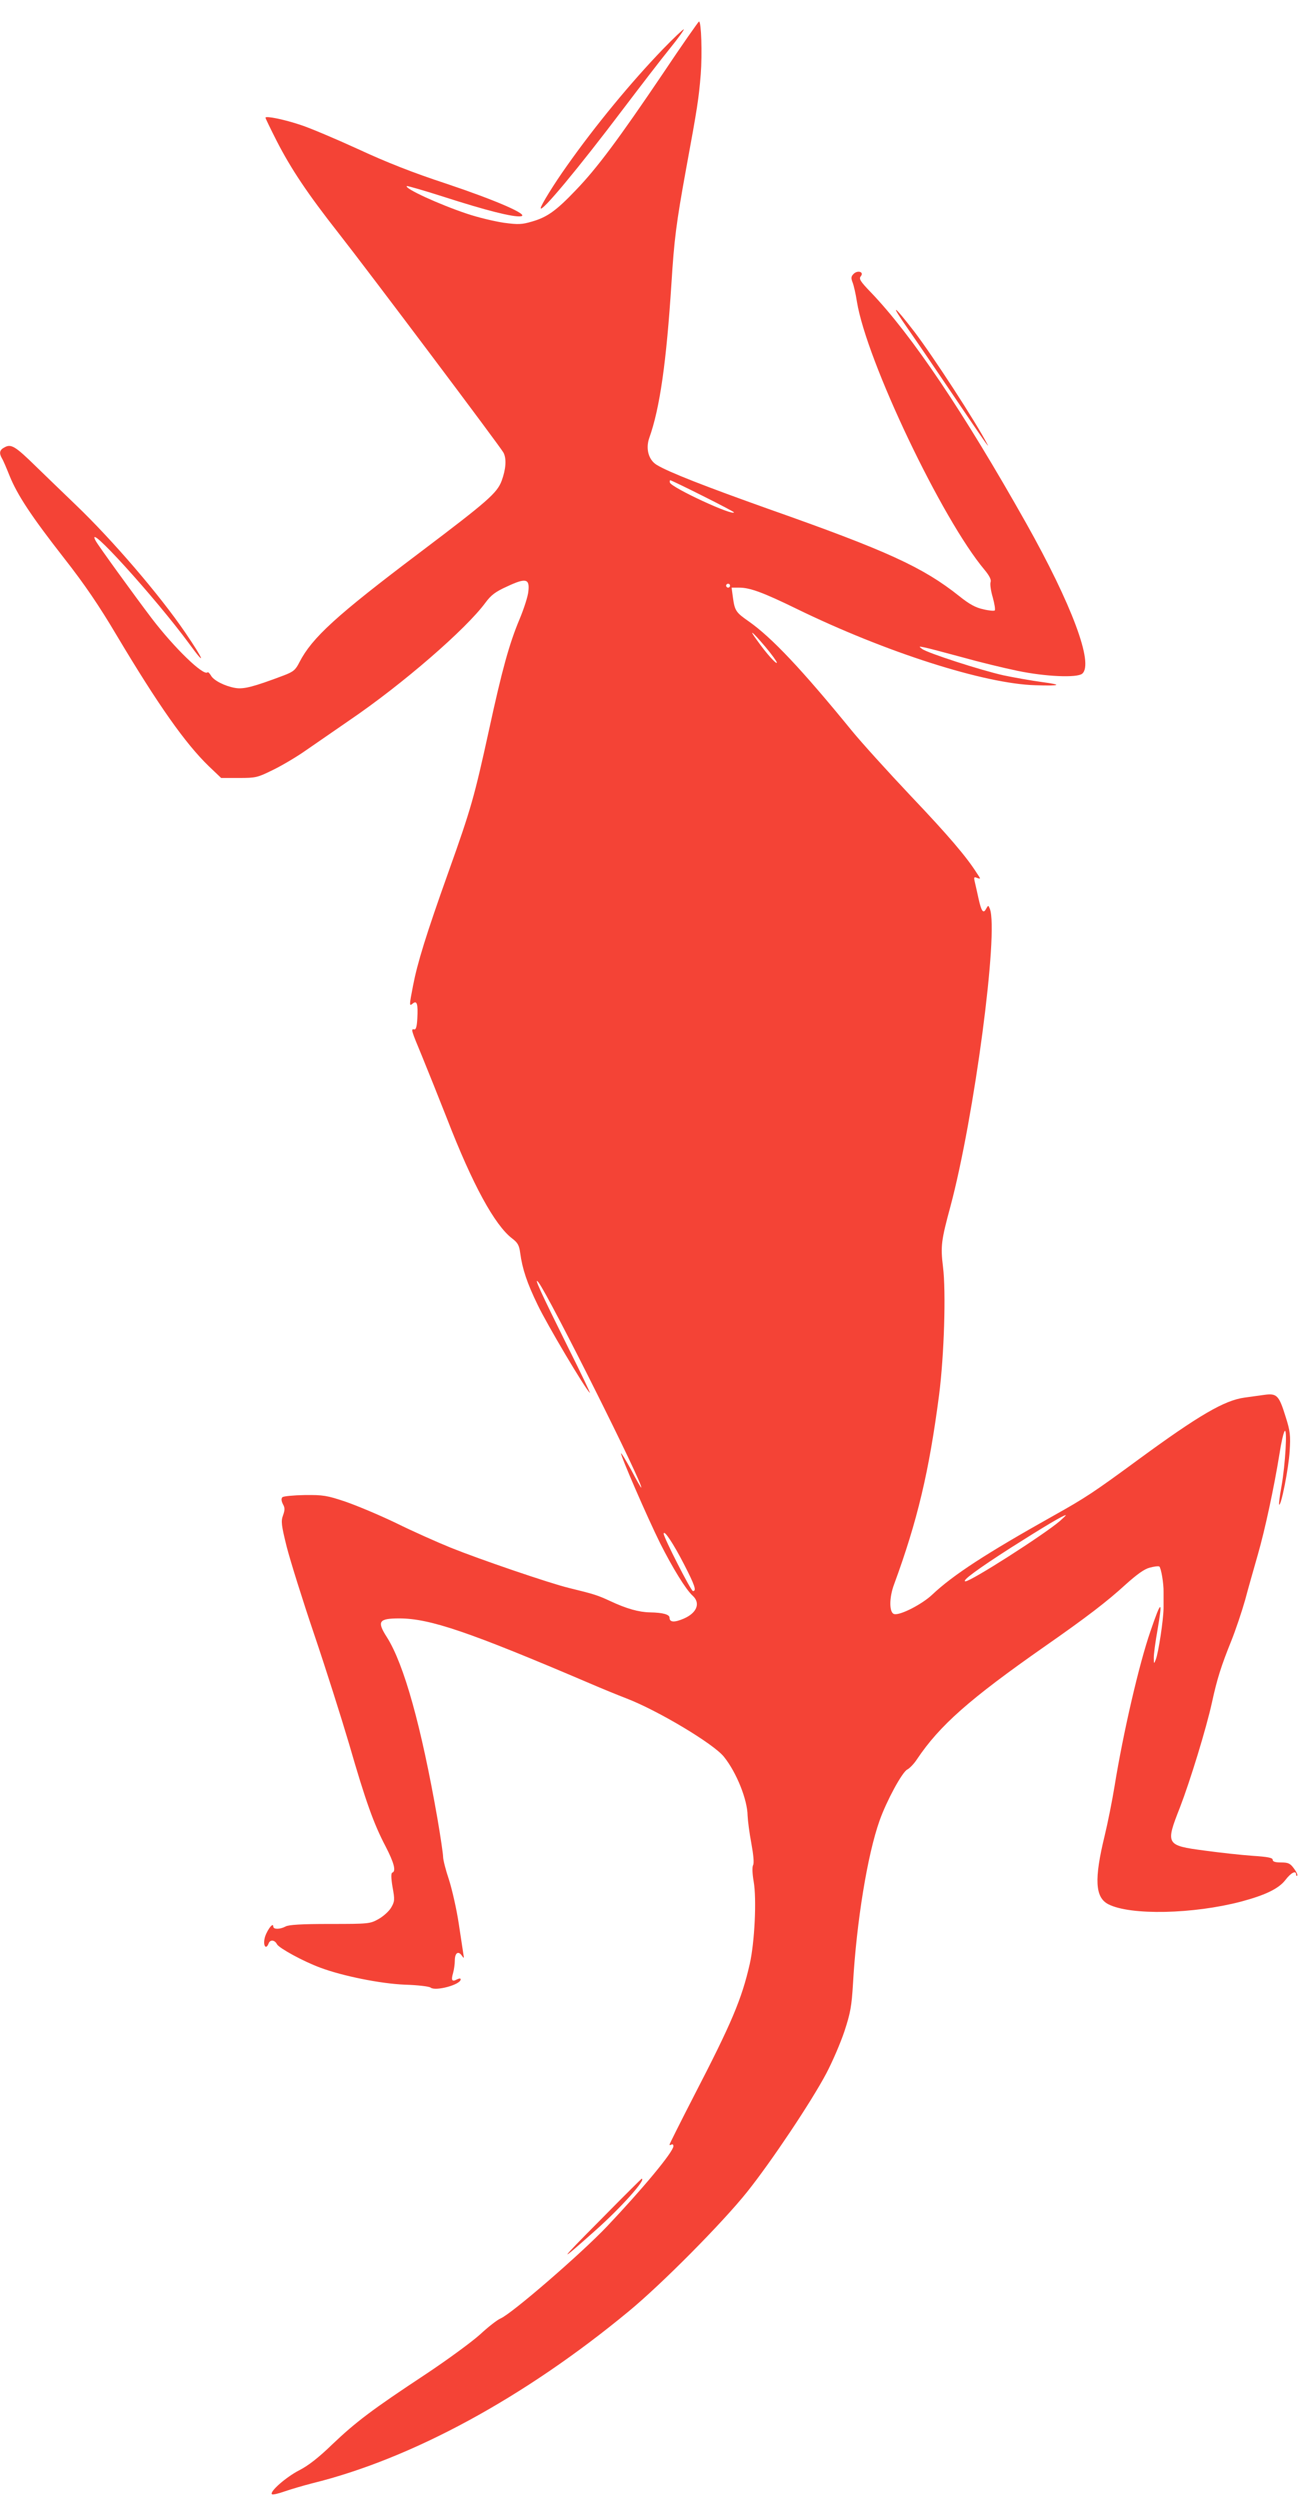 <?xml version="1.0" standalone="no"?>
<!DOCTYPE svg PUBLIC "-//W3C//DTD SVG 20010904//EN"
 "http://www.w3.org/TR/2001/REC-SVG-20010904/DTD/svg10.dtd">
<svg version="1.0" xmlns="http://www.w3.org/2000/svg"
 width="666pt" height="1280pt" viewBox="0 0 666 1280"
 preserveAspectRatio="xMidYMid meet">
<g transform="translate(0,1280) scale(0.1,-0.1)"
fill="#f44336" stroke="none">
<path d="M3396 12423 c-227 -336 -338 -485 -446 -597 -102 -107 -148 -139
-225 -161 -51 -15 -70 -16 -144 -6 -47 7 -132 27 -188 46 -144 48 -322 130
-309 142 2 2 89 -23 192 -56 214 -69 353 -104 392 -99 48 6 -127 82 -384 168
-165 54 -305 109 -449 176 -116 53 -248 109 -295 124 -83 28 -180 48 -180 37
0 -3 26 -57 58 -120 73 -142 156 -267 317 -472 147 -187 828 -1093 844 -1123
17 -31 13 -85 -9 -145 -24 -63 -71 -104 -419 -367 -428 -323 -552 -436 -617
-562 -20 -40 -31 -49 -81 -68 -156 -59 -205 -71 -247 -64 -54 9 -113 39 -126
65 -7 11 -14 18 -17 15 -20 -20 -170 125 -286 277 -88 116 -275 374 -287 397
-60 112 307 -293 479 -527 90 -124 77 -85 -20 57 -130 191 -372 473 -561 654
-62 59 -153 148 -203 196 -107 105 -128 117 -161 99 -26 -13 -30 -29 -14 -57
6 -9 23 -49 39 -89 40 -99 112 -208 280 -423 105 -134 179 -243 269 -395 213
-357 351 -553 472 -670 l63 -60 91 0 c87 0 95 2 176 42 47 23 121 67 165 98
44 30 146 101 226 156 272 185 597 467 696 602 29 39 51 56 111 83 96 45 116
40 109 -24 -2 -26 -23 -90 -45 -143 -53 -126 -90 -260 -157 -569 -75 -342 -91
-400 -207 -725 -116 -325 -160 -469 -182 -584 -20 -103 -20 -107 -1 -91 21 17
27 -3 23 -76 -2 -41 -7 -58 -15 -57 -19 4 -18 0 41 -142 29 -71 86 -213 126
-315 131 -338 244 -545 334 -614 28 -21 36 -35 41 -74 11 -82 35 -154 90 -267
48 -100 241 -426 267 -450 5 -5 -45 100 -112 234 -140 282 -180 369 -151 332
53 -68 545 -1051 526 -1051 -2 0 -25 40 -51 90 -27 49 -50 87 -52 86 -6 -6
135 -330 200 -461 63 -125 132 -238 167 -269 41 -38 21 -88 -46 -117 -49 -21
-73 -19 -73 5 0 16 -34 26 -100 27 -57 1 -121 19 -204 58 -65 30 -80 35 -211
67 -99 24 -456 146 -605 206 -69 28 -195 84 -280 126 -85 41 -202 90 -260 110
-95 32 -115 35 -209 34 -57 -1 -109 -6 -114 -11 -7 -7 -6 -18 2 -35 11 -19 11
-30 1 -58 -11 -30 -9 -49 19 -162 18 -70 81 -272 141 -449 60 -177 140 -430
179 -562 84 -291 126 -408 186 -522 44 -85 55 -128 35 -135 -7 -2 -7 -26 1
-74 12 -65 11 -74 -7 -105 -11 -19 -40 -45 -65 -59 -43 -24 -49 -25 -249 -25
-145 0 -211 -4 -227 -13 -28 -15 -63 -16 -63 0 0 27 -39 -29 -45 -64 -7 -38 9
-55 21 -23 8 21 31 19 43 -4 11 -20 135 -88 222 -120 115 -43 309 -82 433 -87
66 -2 125 -9 132 -15 25 -20 154 15 154 42 0 6 -6 6 -19 0 -25 -14 -31 -5 -20
32 5 18 9 46 9 64 0 39 17 52 35 27 12 -17 13 -17 9 6 -2 14 -13 85 -24 158
-11 73 -34 174 -50 224 -17 50 -30 102 -30 117 0 14 -13 103 -29 196 -83 474
-171 790 -259 929 -52 81 -42 96 64 96 156 0 358 -69 974 -332 58 -25 143 -60
190 -78 161 -62 447 -233 499 -299 65 -81 120 -220 121 -301 1 -25 9 -88 19
-141 11 -60 15 -103 9 -113 -5 -9 -4 -43 3 -83 16 -90 5 -313 -20 -423 -41
-180 -93 -303 -284 -672 -70 -136 -127 -250 -127 -253 0 -4 4 -3 10 0 5 3 10
0 10 -8 0 -29 -158 -219 -340 -411 -135 -142 -489 -448 -546 -472 -17 -7 -64
-44 -105 -82 -41 -37 -166 -129 -279 -204 -274 -181 -356 -243 -478 -359 -70
-68 -123 -109 -170 -133 -66 -34 -152 -109 -139 -122 4 -4 33 3 64 14 32 11
96 30 143 42 511 126 1088 440 1620 880 169 139 483 456 608 613 123 154 329
462 406 608 30 57 72 154 92 214 31 95 37 128 44 245 18 316 74 660 136 834
36 102 116 249 142 262 12 6 35 30 50 53 116 173 269 308 652 576 218 152 322
232 417 319 57 51 95 79 123 86 22 6 44 9 49 6 9 -6 23 -86 22 -131 0 -16 0
-54 0 -83 -1 -61 -26 -227 -40 -263 -9 -23 -10 -23 -10 7 -1 18 8 83 19 145
27 158 20 157 -36 -6 -58 -167 -140 -521 -184 -794 -12 -74 -35 -189 -51 -255
-54 -222 -49 -315 19 -350 113 -58 435 -51 682 14 123 33 191 66 225 110 29
38 55 51 55 28 0 -6 3 -9 6 -5 3 3 -4 19 -17 36 -19 26 -29 31 -66 31 -30 0
-43 4 -43 14 0 10 -26 15 -102 20 -57 4 -168 16 -248 27 -197 26 -200 31 -125
221 52 135 135 405 164 538 26 120 48 189 99 315 22 55 54 150 71 210 16 61
46 165 65 232 36 125 83 343 111 517 8 54 20 106 26 115 15 23 4 -171 -16
-283 -9 -48 -14 -90 -12 -93 10 -10 49 187 54 274 5 80 3 102 -21 177 -34 110
-45 120 -110 111 -28 -4 -73 -10 -101 -14 -102 -14 -233 -90 -540 -315 -233
-171 -272 -197 -440 -291 -344 -193 -512 -302 -620 -404 -51 -48 -161 -105
-193 -99 -27 5 -28 83 -1 154 119 324 179 577 230 969 26 203 36 529 20 656
-13 106 -9 135 38 309 122 456 248 1406 202 1525 -8 19 -8 19 -19 0 -14 -27
-24 -14 -38 48 -6 29 -15 67 -19 85 -7 29 -6 32 11 25 19 -7 19 -6 0 22 -54
86 -149 197 -341 399 -117 124 -252 273 -301 333 -257 315 -410 477 -528 560
-65 45 -72 55 -81 121 l-7 52 39 0 c55 0 123 -25 293 -108 457 -223 964 -385
1225 -392 129 -4 141 2 35 16 -58 8 -148 24 -200 35 -116 26 -391 115 -416
135 -18 13 -17 14 11 8 17 -3 103 -26 192 -50 89 -25 217 -56 285 -70 143 -30
305 -37 332 -15 61 50 -53 355 -288 773 -320 568 -585 962 -794 1180 -55 57
-63 70 -52 83 18 22 -16 33 -37 12 -13 -13 -14 -21 -5 -44 6 -15 16 -59 22
-98 49 -303 436 -1115 654 -1374 24 -29 35 -50 31 -62 -4 -10 1 -46 11 -79 9
-33 14 -63 10 -67 -3 -3 -30 -1 -58 6 -39 8 -72 26 -123 67 -187 149 -371 233
-978 447 -323 115 -513 189 -573 226 -41 25 -57 82 -38 137 55 154 88 390 114
794 14 223 24 305 75 585 58 315 65 361 75 485 8 103 3 270 -9 270 -3 -1 -87
-120 -185 -267z m204 -2163 c88 -44 160 -82 160 -84 0 -22 -320 126 -328 152
-2 6 -1 12 2 12 4 0 78 -36 166 -80z m140 -460 c0 -5 -4 -10 -10 -10 -5 0 -10
5 -10 10 0 6 5 10 10 10 6 0 10 -4 10 -10z m180 -312 c33 -39 60 -77 60 -82
-1 -12 -54 47 -100 112 -48 65 -28 50 40 -30z m1510 -4479 c-83 -71 -457 -310
-484 -309 -22 1 64 64 234 173 167 106 269 167 280 166 3 0 -11 -13 -30 -30z
m-1926 -221 c55 -107 66 -138 46 -138 -10 0 -150 275 -150 294 1 23 50 -51
104 -156z"/>
<path d="M3396 12548 c-162 -168 -347 -392 -492 -598 -65 -91 -134 -203 -134
-216 0 -28 194 205 425 511 88 116 194 254 238 308 43 53 74 97 70 97 -4 0
-53 -46 -107 -102z"/>
<path d="M4652 11115 c46 -66 155 -226 242 -355 143 -212 180 -265 164 -235
-58 112 -275 446 -373 575 -110 143 -129 152 -33 15z"/>
<path d="M3075 1428 c-217 -218 -222 -229 -26 -54 132 117 265 266 238 266 -1
0 -97 -95 -212 -212z"/>
</g>
</svg>
